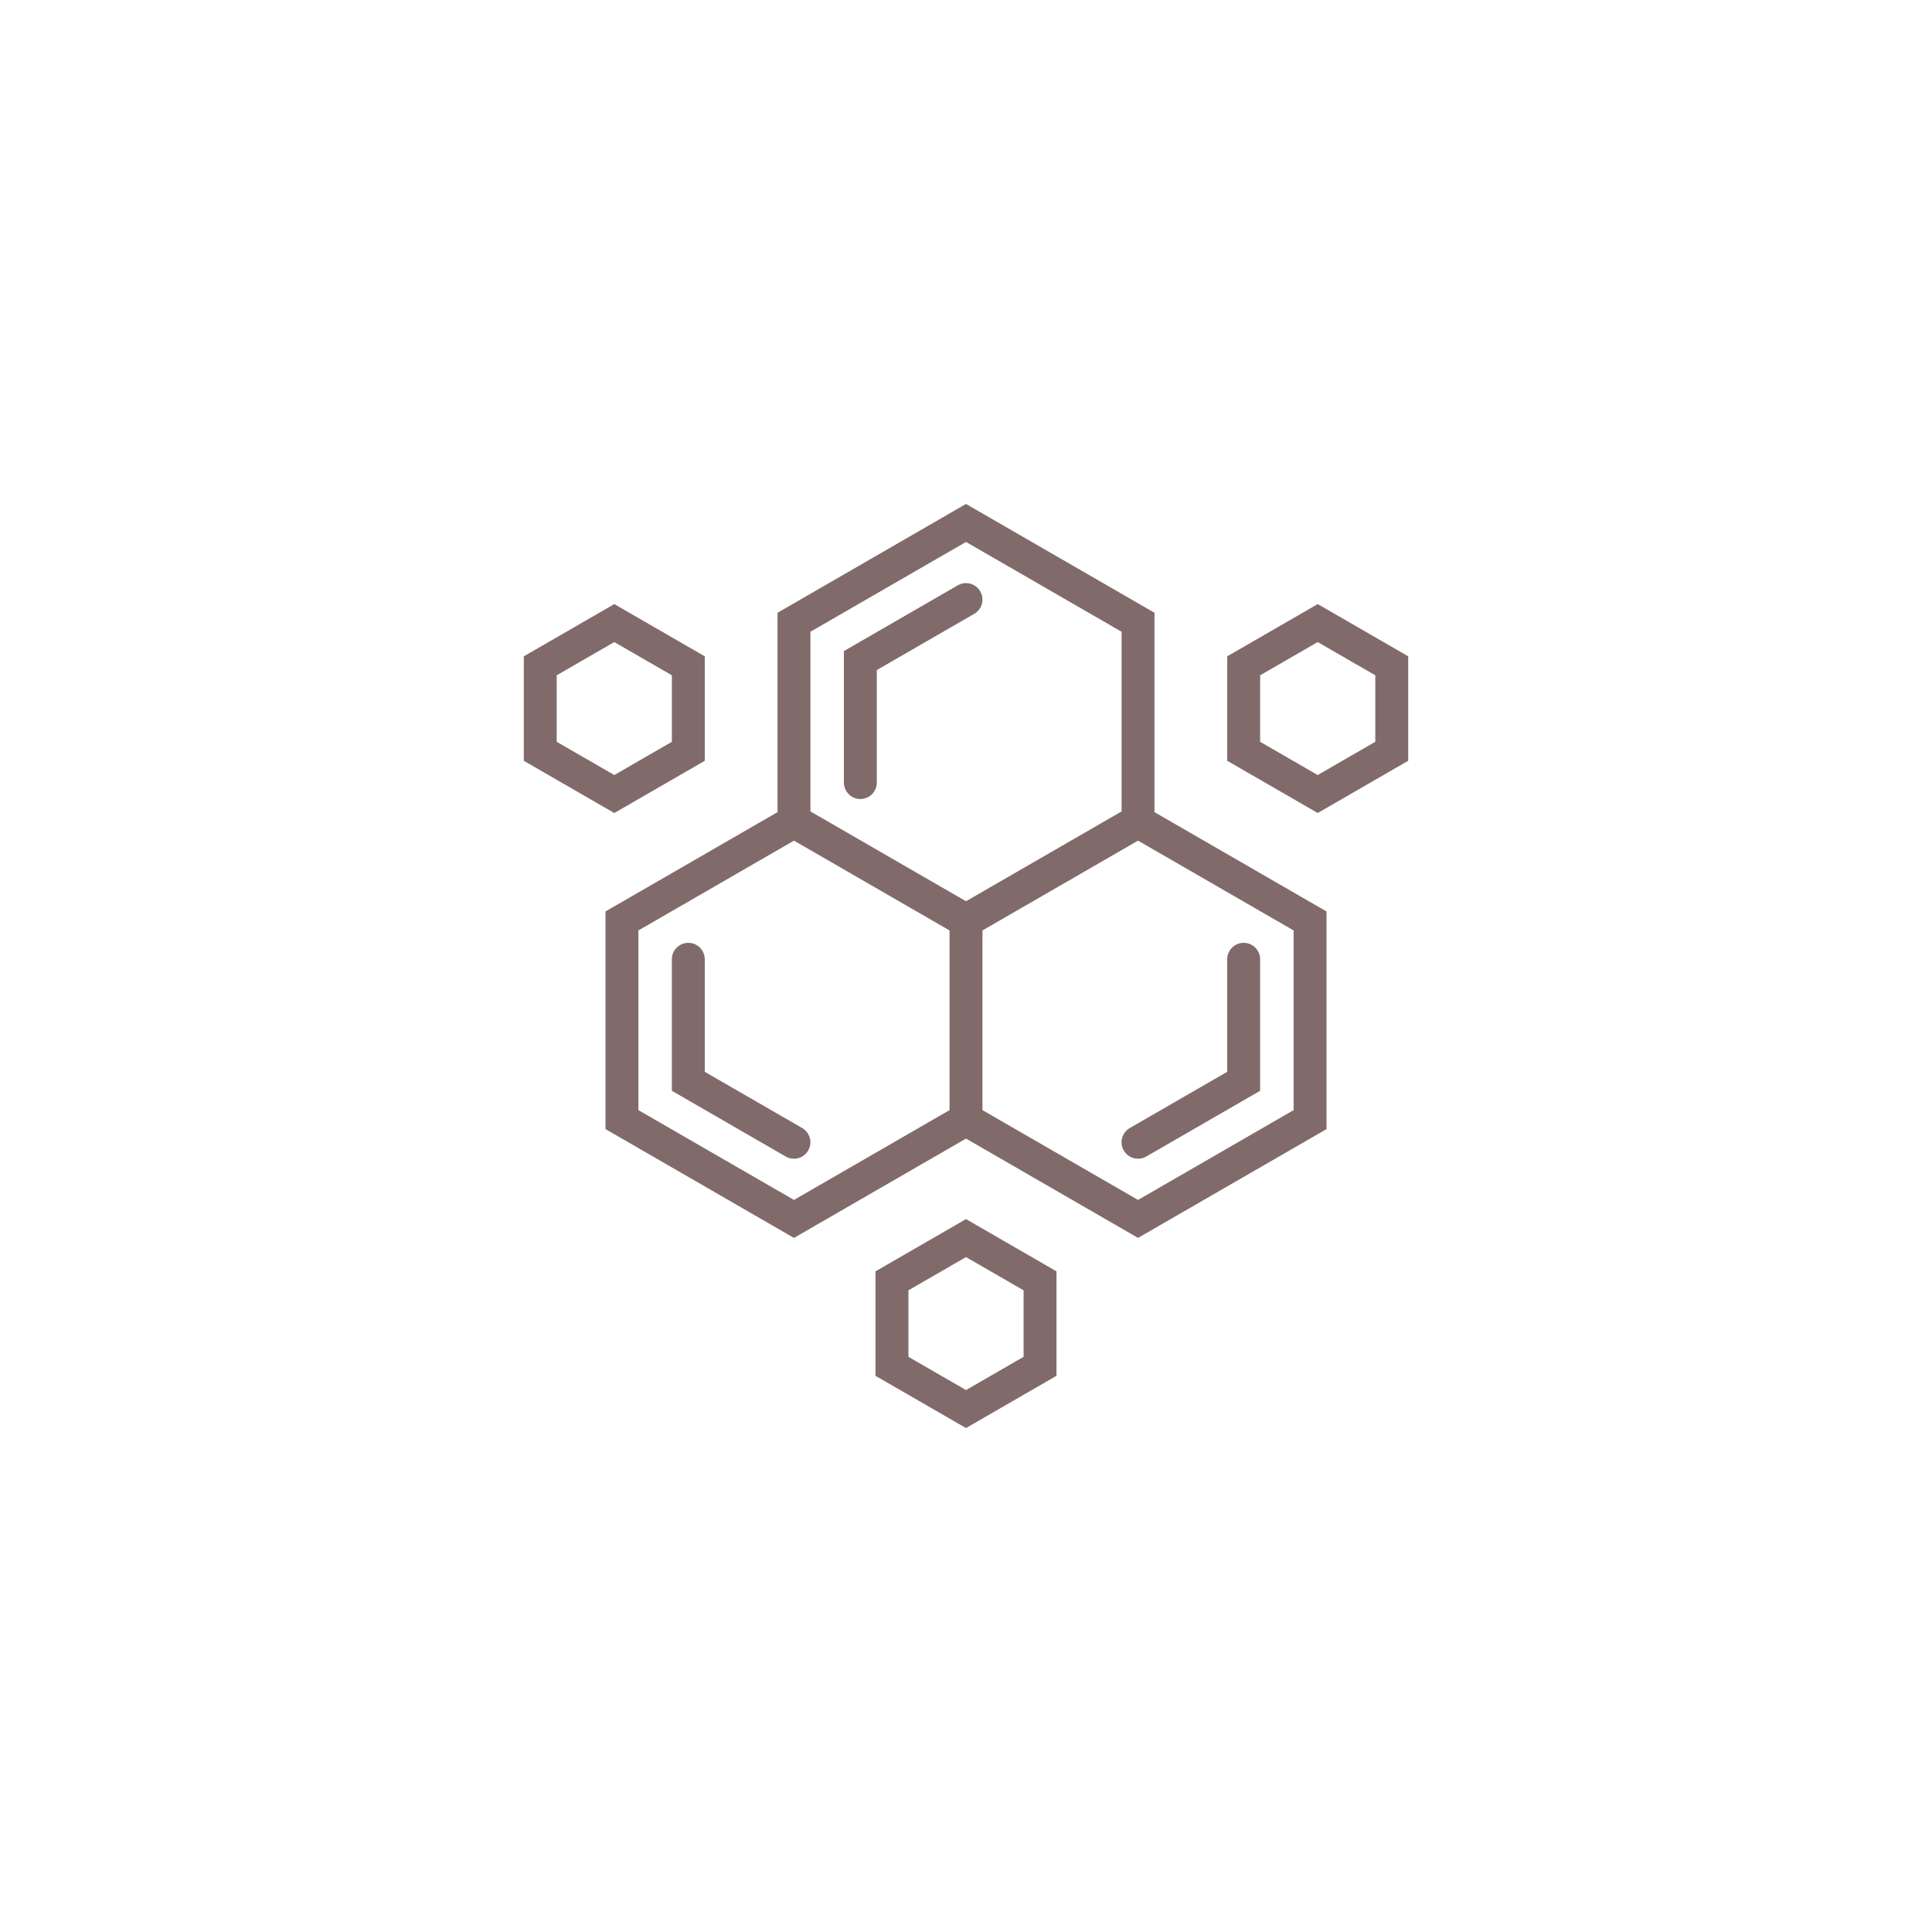 <svg viewBox="0 0 1080 1080" xmlns="http://www.w3.org/2000/svg" data-name="Layer 1" id="Layer_1">
  <defs>
    <style>
      .cls-1 {
        fill: #816b6a;
      }
    </style>
  </defs>
  <path d="M645.36,342.54l-105.36-60.83-105.36,60.83v111.45l-96.17,55.52v121.66l105.36,60.83,96.17-55.52,96.17,55.52,105.36-60.83v-121.66l-96.17-55.52v-111.45ZM453.03,353.16l86.97-50.21,86.97,50.21v100.43l-86.97,50.21-86.97-50.21v-100.43ZM356.86,620.56v-100.43l86.97-50.21,86.97,50.21v100.43l-86.97,50.21-86.97-50.21ZM723.14,620.56l-86.97,50.21-86.97-50.21v-100.43l86.97-50.21,86.97,50.21v100.43Z" class="cls-1"></path>
  <path d="M547.96,330.57c-2.54-4.4-8.17-5.9-12.56-3.37l-63.66,36.75v73.51c0,5.08,4.12,9.2,9.2,9.2s9.2-4.12,9.2-9.2v-62.89l54.46-31.44c4.4-2.54,5.91-8.16,3.37-12.56Z" class="cls-1"></path>
  <path d="M448.43,630.58l-54.46-31.44v-62.89c0-5.08-4.12-9.2-9.2-9.2s-9.2,4.12-9.2,9.2v73.51l63.66,36.75c1.45.84,3.03,1.23,4.59,1.23,3.18,0,6.27-1.65,7.97-4.6,2.54-4.4,1.03-10.02-3.37-12.56Z" class="cls-1"></path>
  <path d="M628.2,643.14c1.7,2.95,4.79,4.6,7.97,4.6,1.56,0,3.14-.4,4.59-1.23l63.66-36.75v-73.51c0-5.08-4.12-9.2-9.2-9.2s-9.2,4.12-9.2,9.2v62.89l-54.46,31.44c-4.4,2.54-5.91,8.16-3.37,12.56Z" class="cls-1"></path>
  <path d="M489.42,710.68v58.41l50.58,29.2,50.58-29.2v-58.41l-50.58-29.2-50.58,29.2ZM572.19,758.47l-32.19,18.58-32.19-18.58v-37.17l32.19-18.58,32.19,18.58v37.17Z" class="cls-1"></path>
  <path d="M736.61,337.68l-50.58,29.2v58.4l50.58,29.2,50.58-29.2v-58.4l-50.58-29.2ZM768.8,414.67l-32.19,18.58-32.19-18.58v-37.17l32.19-18.58,32.19,18.58v37.17Z" class="cls-1"></path>
  <path d="M393.97,425.29v-58.4l-50.58-29.2-50.58,29.2v58.4l50.58,29.2,50.58-29.2ZM311.2,377.5l32.19-18.58,32.19,18.58v37.17l-32.19,18.58-32.19-18.58v-37.17Z" class="cls-1"></path>
</svg>